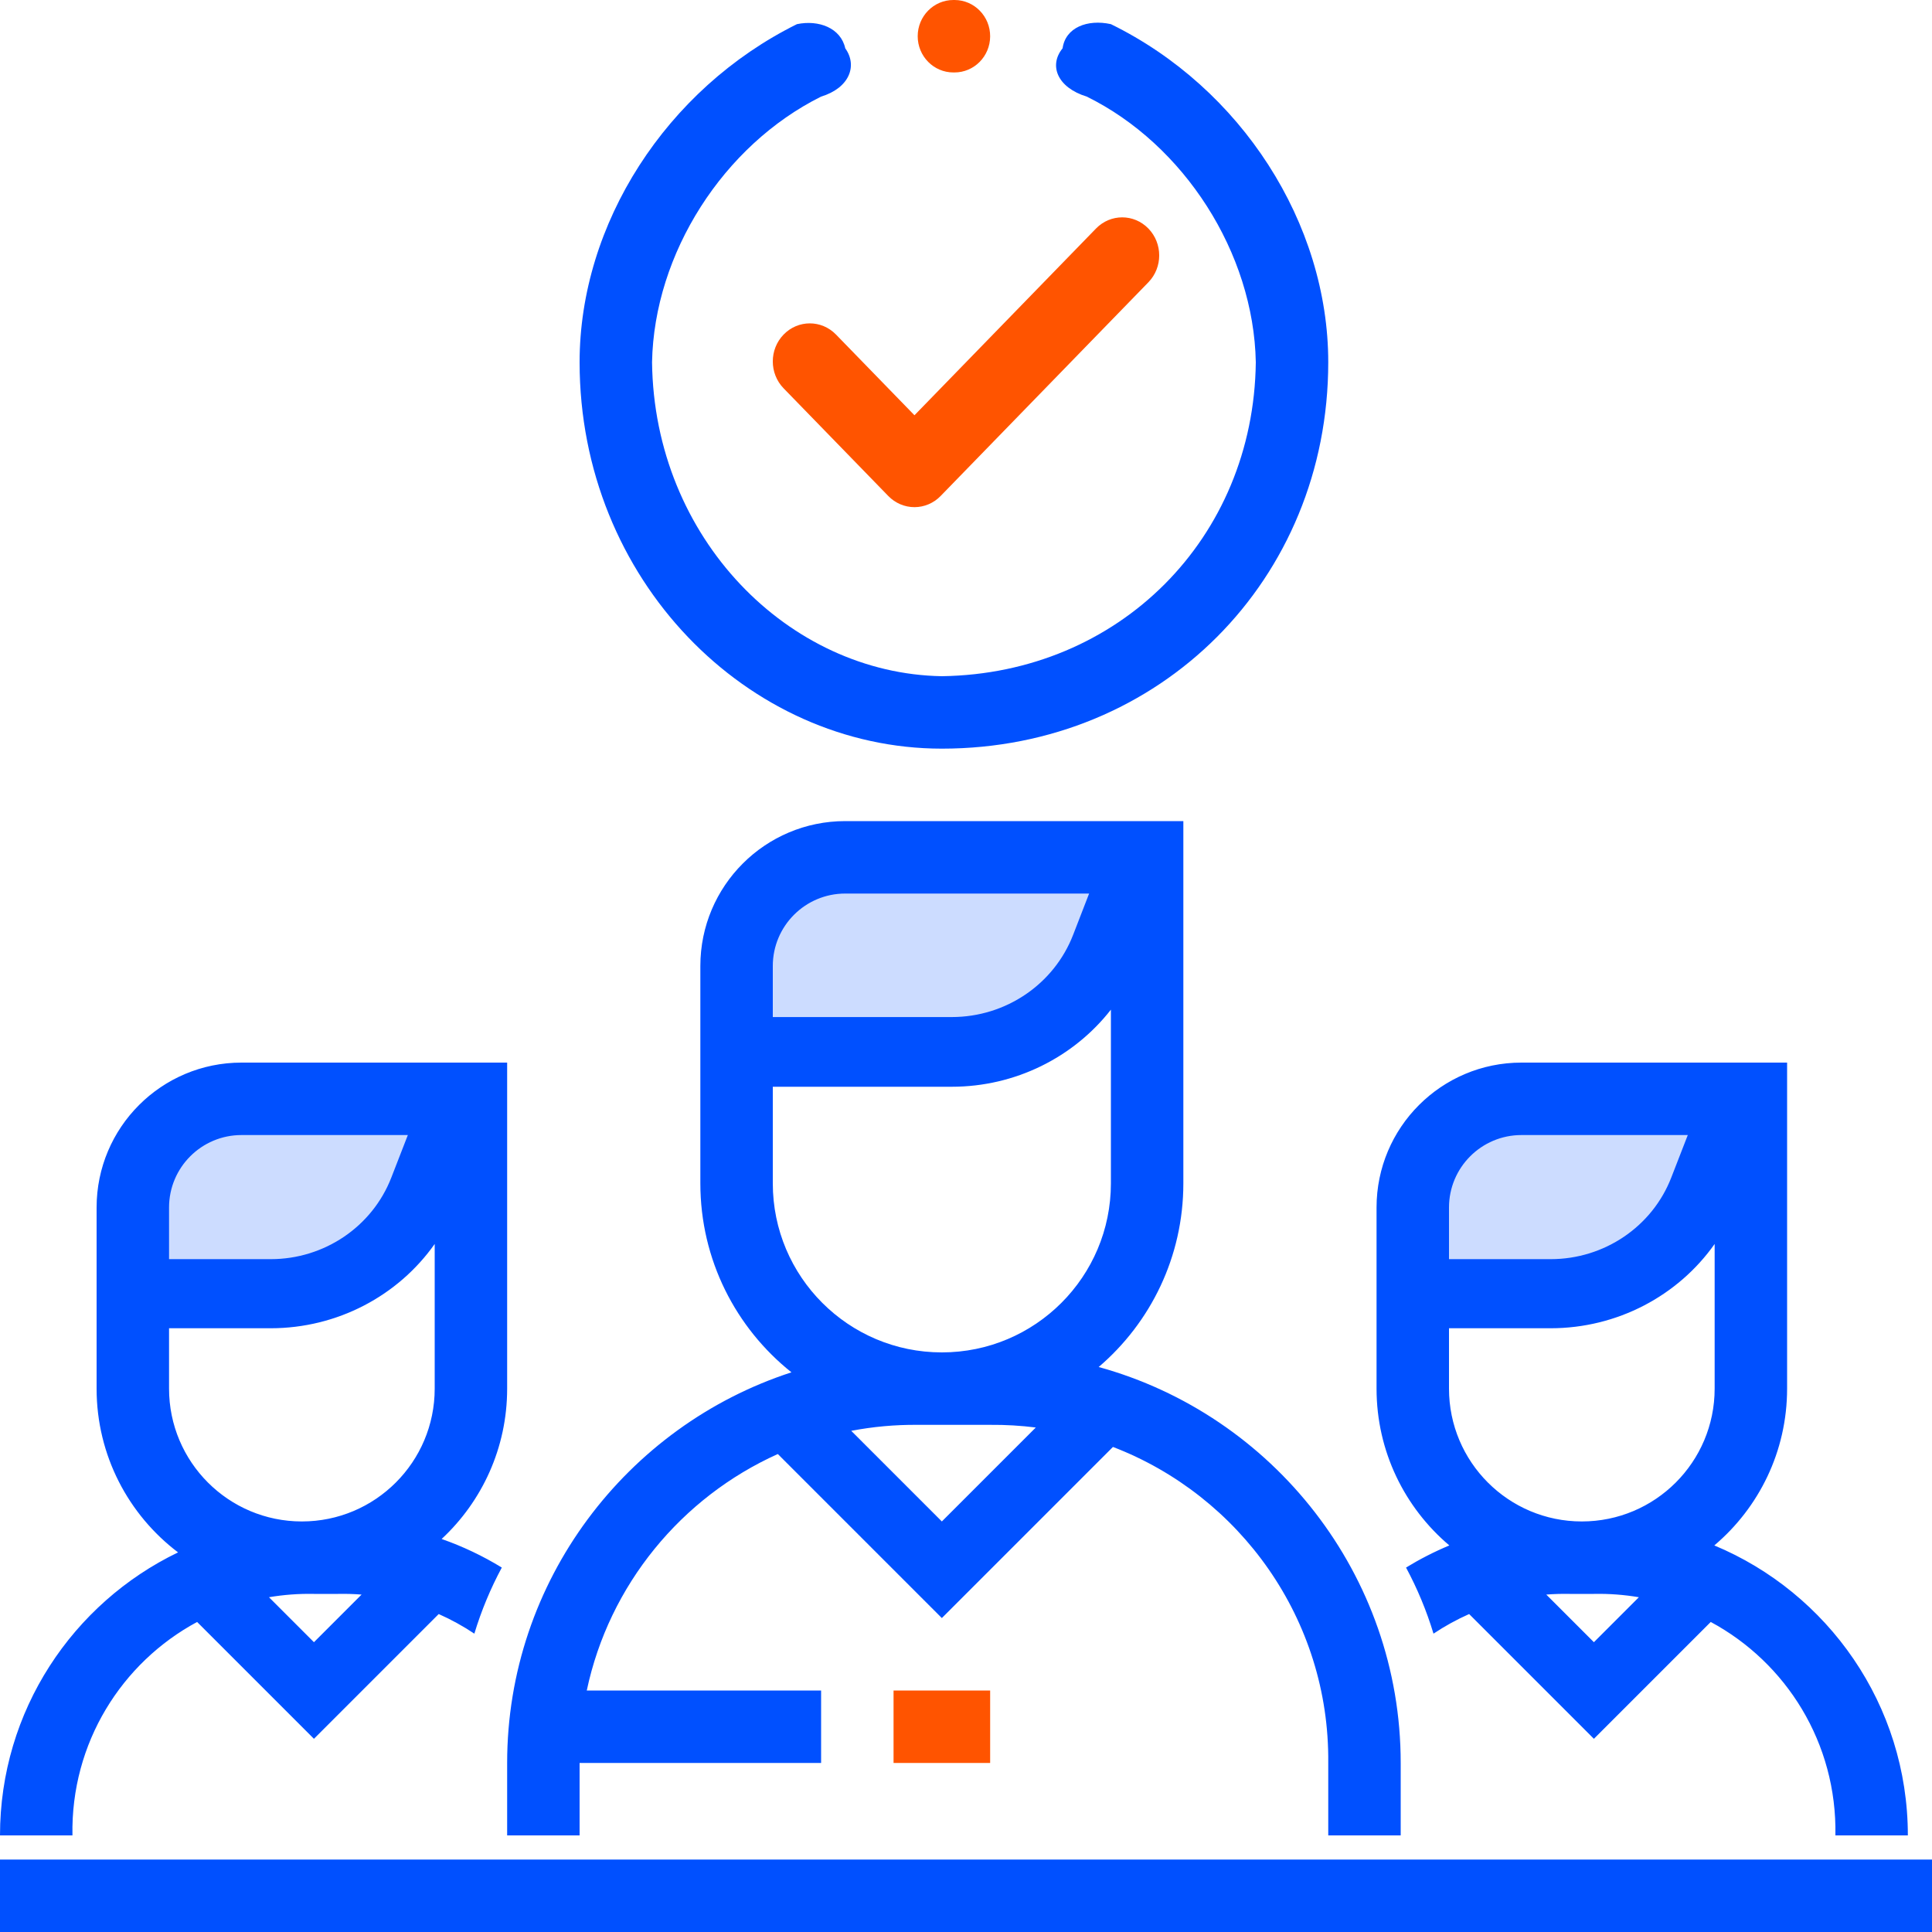 <svg xmlns="http://www.w3.org/2000/svg" xmlns:xlink="http://www.w3.org/1999/xlink" width="80px" height="80px" viewBox="0 0 80 80"><title>icon_security_verify</title><desc>Created with Sketch.</desc><g id="Page-1" stroke="none" stroke-width="1" fill="none" fill-rule="evenodd"><g id="Single_service_page_Ucloud_21_02" transform="translate(-191, -2790)"><g id="icon_security_verify" transform="translate(191, 2790)"><path d="M19,45 L10.061,45.675 C8.415,45.675 7.081,46.242 7.081,46.942 L6,52.43 C6,53.712 9.527,52.43 12.544,52.43 C15.561,52.43 18.007,51.391 18.007,50.108 L19,45 Z" id="Path" fill="#0050FF" fill-rule="nonzero" opacity="0.201"></path><path d="M71,45 L62.061,45.675 C60.415,45.675 59.081,46.242 59.081,46.942 L58,52.43 C58,53.712 61.527,52.43 64.544,52.43 C67.561,52.43 70.007,51.391 70.007,50.108 L71,45 Z" id="Path" fill="#0050FF" fill-rule="nonzero" opacity="0.201"></path><path d="M47,35 L35.998,35.76 C33.972,35.76 32.33,36.398 32.33,37.185 L31,43.359 C31,44.801 35.341,43.359 39.054,43.359 C42.767,43.359 45.778,42.189 45.778,40.747 L47,35 Z" id="Path" fill="#0050FF" fill-rule="nonzero" opacity="0.201"></path><path d="M69.888,47 L63,47 C61.343,47 60,48.343 60,50 L60,52.139 L64.21,52.139 C66.428,52.139 68.415,50.794 69.204,48.76 L69.888,47 Z M60,55 L60,57.5 C60,60.538 62.462,63 65.5,63 C68.538,63 71,60.538 71,57.5 L71,51.51 C69.481,53.662 66.96,55 64.21,55 L60,55 Z M7.373,64.281 C5.324,62.729 4,60.269 4,57.5 L4,50 C4,46.686 6.686,44 10,44 L21,44 L21,57.5 C21,59.959 19.956,62.174 18.287,63.726 C19.164,64.033 19.998,64.431 20.779,64.909 C20.314,65.774 19.931,66.69 19.642,67.646 C19.176,67.335 18.683,67.063 18.166,66.834 L13,72 L8.162,67.162 C5.038,68.844 2.929,72.174 3,76 L0,76 C0,70.838 3.016,66.38 7.373,64.281 Z M14.972,66.028 C14.652,66.003 14.328,65.993 14,66 L13,66 C12.364,65.987 11.742,66.035 11.138,66.138 L13,68 L14.972,66.028 Z M18,51.51 C16.481,53.662 13.96,55 11.21,55 L7,55 L7,57.5 C7,60.538 9.462,63 12.5,63 C15.538,63 18,60.538 18,57.5 L18,51.51 Z M7,52.139 L11.21,52.139 C13.428,52.139 15.415,50.794 16.204,48.76 L16.888,47 L10,47 C8.343,47 7,48.343 7,50 L7,52.139 Z M70.986,63.993 C75.685,65.95 79,70.589 79,76 L76,76 C76.071,72.174 73.962,68.844 70.838,67.162 L66,72 L60.834,66.834 C60.317,67.063 59.824,67.335 59.358,67.646 C59.069,66.69 58.686,65.774 58.221,64.909 C58.792,64.56 59.391,64.253 60.014,63.993 C58.171,62.434 57,60.104 57,57.5 L57,50 C57,46.686 59.686,44 63,44 L74,44 L74,57.5 C74,60.104 72.829,62.434 70.986,63.993 Z M64.028,66.028 L66,68 L67.862,66.138 C67.258,66.035 66.636,65.987 66,66 L65,66 C64.672,65.993 64.348,66.003 64.028,66.028 Z M32.772,56.825 C30.473,54.992 29,52.168 29,49 L29,40 C29,36.686 31.686,34 35,34 L49,34 L49,49 C49,52.044 47.64,54.771 45.494,56.605 C52.69,58.585 58,65.197 58,73 L58,76 L55,76 L55,73 C55.059,67.049 51.334,61.93 46.085,59.915 L39,67 L32.208,60.208 C28.218,62.001 25.221,65.626 24.297,70 L34,70 L34,73 L24,73 L24,76 L21,76 L21,73 C21,65.465 25.952,59.04 32.772,56.825 Z M35.248,59.248 L39,63 L42.89,59.11 C42.271,59.032 41.641,58.994 41,59 L39,59 L38,59 C37.059,58.991 36.138,59.077 35.248,59.248 Z M46,41.808 C44.454,43.786 42.037,45 39.412,45 L32,45 L32,49 C32,52.866 35.134,56 39,56 C42.866,56 46,52.866 46,49 L46,41.808 Z M32,42.114 L39.412,42.114 C41.643,42.114 43.643,40.759 44.437,38.707 L45.098,37 L35,37 C33.343,37 32,38.343 32,40 L32,42.114 Z M0,80 L0,77 L80,77 L80,80 L0,80 Z M46,1 C51.392,3.642 55,9.239 55,15 C55,23.999 48.047,31 39,31 C30.953,31 24,23.999 24,15 C24,9.271 27.582,3.686 33,1 C33.902,0.812 34.816,1.159 35,2 C35.518,2.723 35.172,3.643 34,4 C29.955,6.015 27.085,10.49 27,15 C27.085,22.286 32.654,27.894 39,28 C46.345,27.894 51.915,22.286 52,15 C51.915,10.464 49.024,5.981 45,4 C43.773,3.623 43.423,2.704 44,2 C44.117,1.138 45.029,0.786 46,1 Z" id="Combined-Shape" fill="#0050FF" fill-rule="nonzero"></path><path d="M39.53,0 C40.346,0.004 41.004,0.679 41,1.507 C40.996,2.333 40.336,3 39.523,3 C39.521,3 39.518,3 39.516,3 L39.477,3 C38.661,3 38,2.328 38,1.5 C38,0.672 38.661,0 39.477,0 L39.53,0 Z M37,70 L41,70 L41,73 L37,73 L37,70 Z M47.551,9.462 C48.15,10.077 48.15,11.075 47.551,11.69 L38.949,20.538 C38.662,20.834 38.272,21 37.866,21 C37.459,21 37.07,20.834 36.782,20.538 L32.449,16.081 C31.85,15.465 31.85,14.467 32.449,13.852 C33.047,13.236 34.017,13.236 34.616,13.852 L37.866,17.195 L45.384,9.462 C45.983,8.846 46.953,8.846 47.551,9.462 Z" id="Combined-Shape" fill="#FF5400"></path></g></g></g></svg>